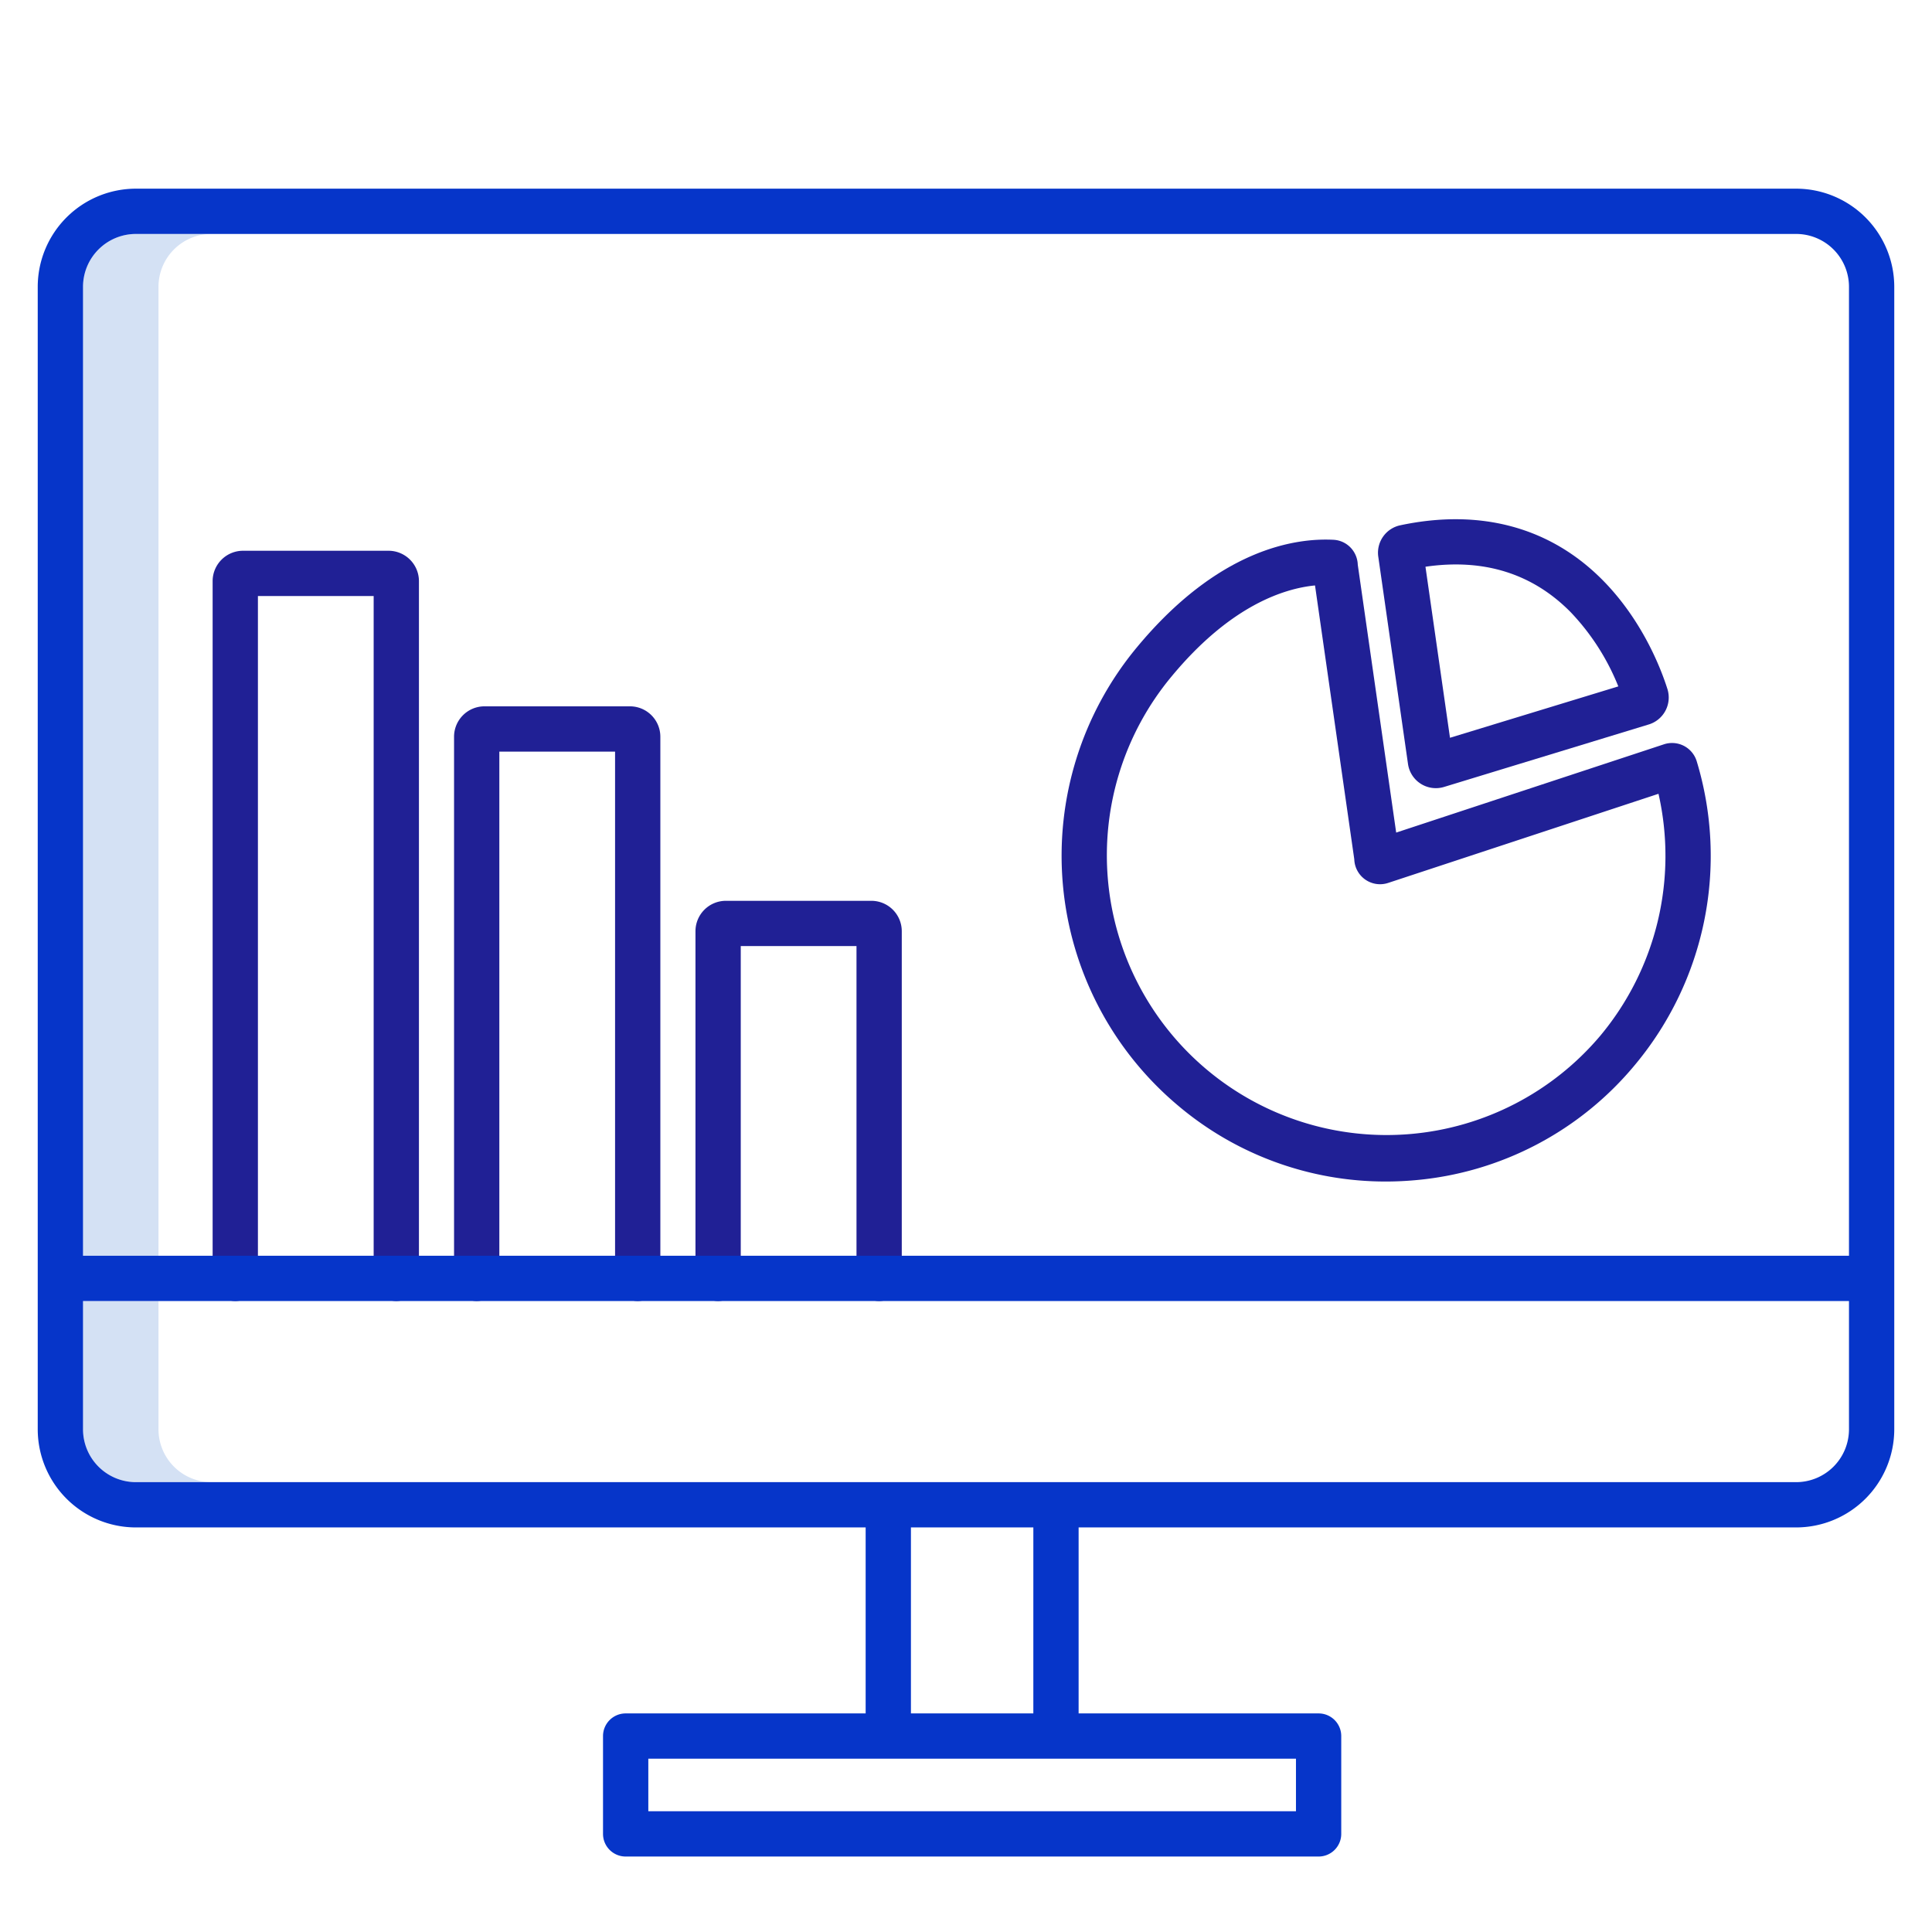 <?xml version="1.0"?>
<svg xmlns="http://www.w3.org/2000/svg" id="Layer_1" height="512px" viewBox="0 0 512 512" width="512px" data-name="Layer 1" class=""><g><path d="m56 62h-20a14.015 14.015 0 0 0 -14 14v256.786h20v-256.786a14.015 14.015 0 0 1 14-14z" fill="#d4e1f4" data-original="#D4E1F4"/><path d="m42 378.786v-34h-20v34a14.016 14.016 0 0 0 14 14h20a14.016 14.016 0 0 1 -14-14z" fill="#d4e1f4" data-original="#D4E1F4"/><g fill="#1ae5be"><path d="m446.17 197.621a6.855 6.855 0 0 0 -5.268-.352l-70.9 23.376-10.18-70.992a6.866 6.866 0 0 0 -1.494-4.066 6.75 6.75 0 0 0 -4.924-2.537c-10.2-.53-30.528 2.47-52.1 28.477a86.445 86.445 0 0 0 10.878 121.452 85.117 85.117 0 0 0 55.032 20.137q3.846 0 7.727-.344a85.294 85.294 0 0 0 58.363-30.6 86.434 86.434 0 0 0 16.351-80.406 6.852 6.852 0 0 0 -3.485-4.145zm-22.083 76.867a74.119 74.119 0 0 1 -113.544-95.3c15.592-18.8 29.84-23.243 37.949-24.039l10.408 72.579a6.831 6.831 0 0 0 9.037 6.235l71.582-23.6a74.413 74.413 0 0 1 -15.432 64.125z" data-original="#1AE5BE" class="active-path" style="fill:#202095" data-old_color="#1AE5BE"/><path d="m373.135 202.463a7.46 7.46 0 0 0 9.563 6.083l54.119-16.52a7.471 7.471 0 0 0 5.065-9.438c-1.607-5.085-6.5-18.076-17.176-28.864-13.857-14-32.4-19.02-53.614-14.519a7.445 7.445 0 0 0 -5.866 8.106zm43.042-40.3a61.679 61.679 0 0 1 12.694 19.739l-44.609 13.617-6.5-45.328c15.409-2.243 28.318 1.775 38.415 11.975z" data-original="#1AE5BE" class="active-path" style="fill:#202095" data-old_color="#1AE5BE"/><path d="m62.352 344.786a6 6 0 0 0 6-6v-180.831h30.672v180.831a6 6 0 0 0 12 0v-184.769a8.066 8.066 0 0 0 -8.052-8.062h-38.572a8.066 8.066 0 0 0 -8.052 8.062v184.769a6 6 0 0 0 6.004 6z" data-original="#1AE5BE" class="active-path" style="fill:#202095" data-old_color="#1AE5BE"/><path d="m126.329 344.786a6 6 0 0 0 6-6v-139.6h30.671v139.6a6 6 0 0 0 12 0v-143.54a8.066 8.066 0 0 0 -8.052-8.062h-38.567a8.066 8.066 0 0 0 -8.052 8.062v143.54a6 6 0 0 0 6 6z" data-original="#1AE5BE" class="active-path" style="fill:#202095" data-old_color="#1AE5BE"/><path d="m190.307 344.786a6 6 0 0 0 6-6v-88.065h30.673v88.065a6 6 0 0 0 12 0v-92a8.065 8.065 0 0 0 -8.052-8.061h-38.569a8.065 8.065 0 0 0 -8.052 8.061v92a6 6 0 0 0 6 6z" data-original="#1AE5BE" class="active-path" style="fill:#202095" data-old_color="#1AE5BE"/></g><path d="m229.406 454.074h-63.6a6 6 0 0 0 -6 6v25.926a6 6 0 0 0 6 6h183.638a6 6 0 0 0 6-6v-25.926a6 6 0 0 0 -6-6h-63.6v-49.288h190.156a26.03 26.03 0 0 0 26-26v-302.786a26.03 26.03 0 0 0 -26-26h-440a26.03 26.03 0 0 0 -26 26v302.786a26.03 26.03 0 0 0 26 26h193.406zm114.038 25.926h-171.635v-13.926h171.635zm-69.6-25.926h-32.438v-49.288h32.441zm-237.844-392.074h440a14.015 14.015 0 0 1 14 14v256.786h-468v-256.786a14.015 14.015 0 0 1 14-14zm-14 316.786v-34h468v34a14.016 14.016 0 0 1 -14 14h-440a14.016 14.016 0 0 1 -14-14z" fill="#0635c9" data-original="#0635C9" class="" style="fill:#0635C9"/></g> </svg>
